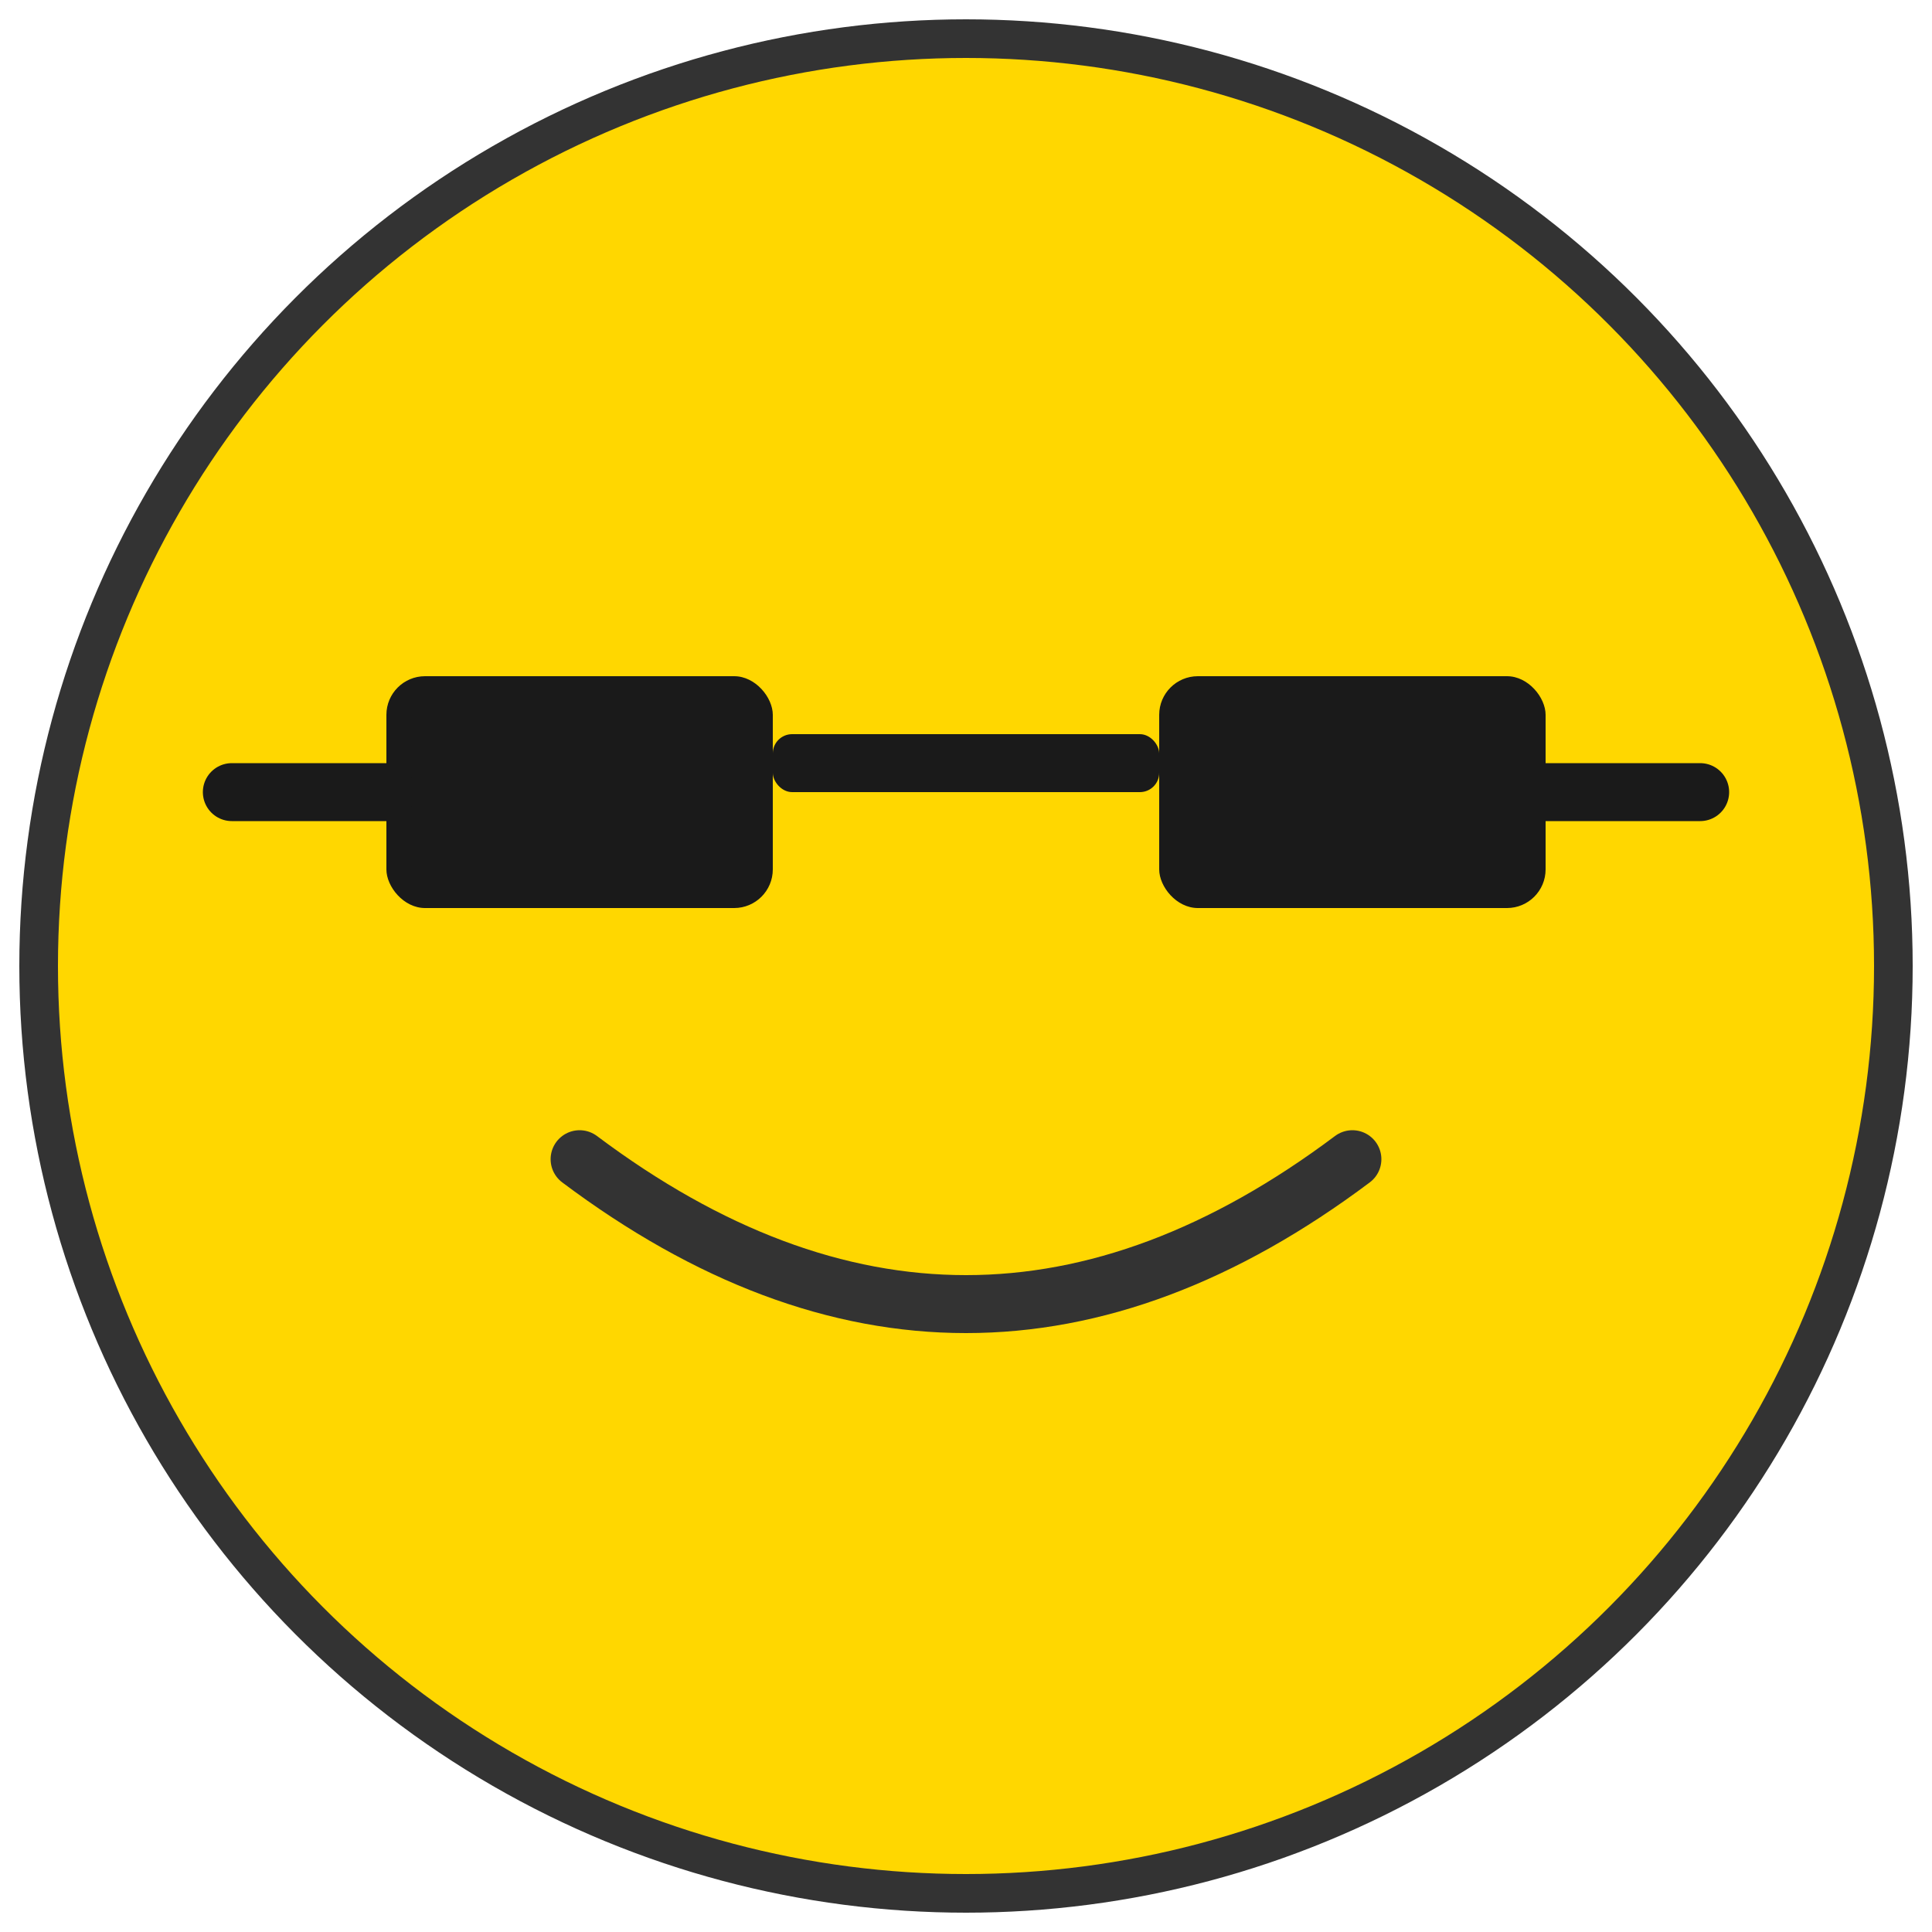 <svg xmlns="http://www.w3.org/2000/svg" viewBox="0 0 100 100">
  <!-- Background circle -->
  <circle cx="50" cy="50" r="48" fill="#FFD700" stroke="#333" stroke-width="2"/>
  
  <!-- Sunglasses -->
  <!-- Left lens -->
  <rect x="20" y="35" width="20" height="12" rx="2" fill="#1a1a1a"/>
  <!-- Right lens -->
  <rect x="60" y="35" width="20" height="12" rx="2" fill="#1a1a1a"/>
  <!-- Bridge -->
  <rect x="40" y="38" width="20" height="3" rx="1" fill="#1a1a1a"/>
  <!-- Left temple -->
  <line x1="20" y1="41" x2="12" y2="41" stroke="#1a1a1a" stroke-width="3" stroke-linecap="round"/>
  <!-- Right temple -->
  <line x1="80" y1="41" x2="88" y2="41" stroke="#1a1a1a" stroke-width="3" stroke-linecap="round"/>
  
  <!-- Cool smile -->
  <path d="M 30 60 Q 50 75 70 60" stroke="#333" stroke-width="3" fill="none" stroke-linecap="round"/>
</svg>


